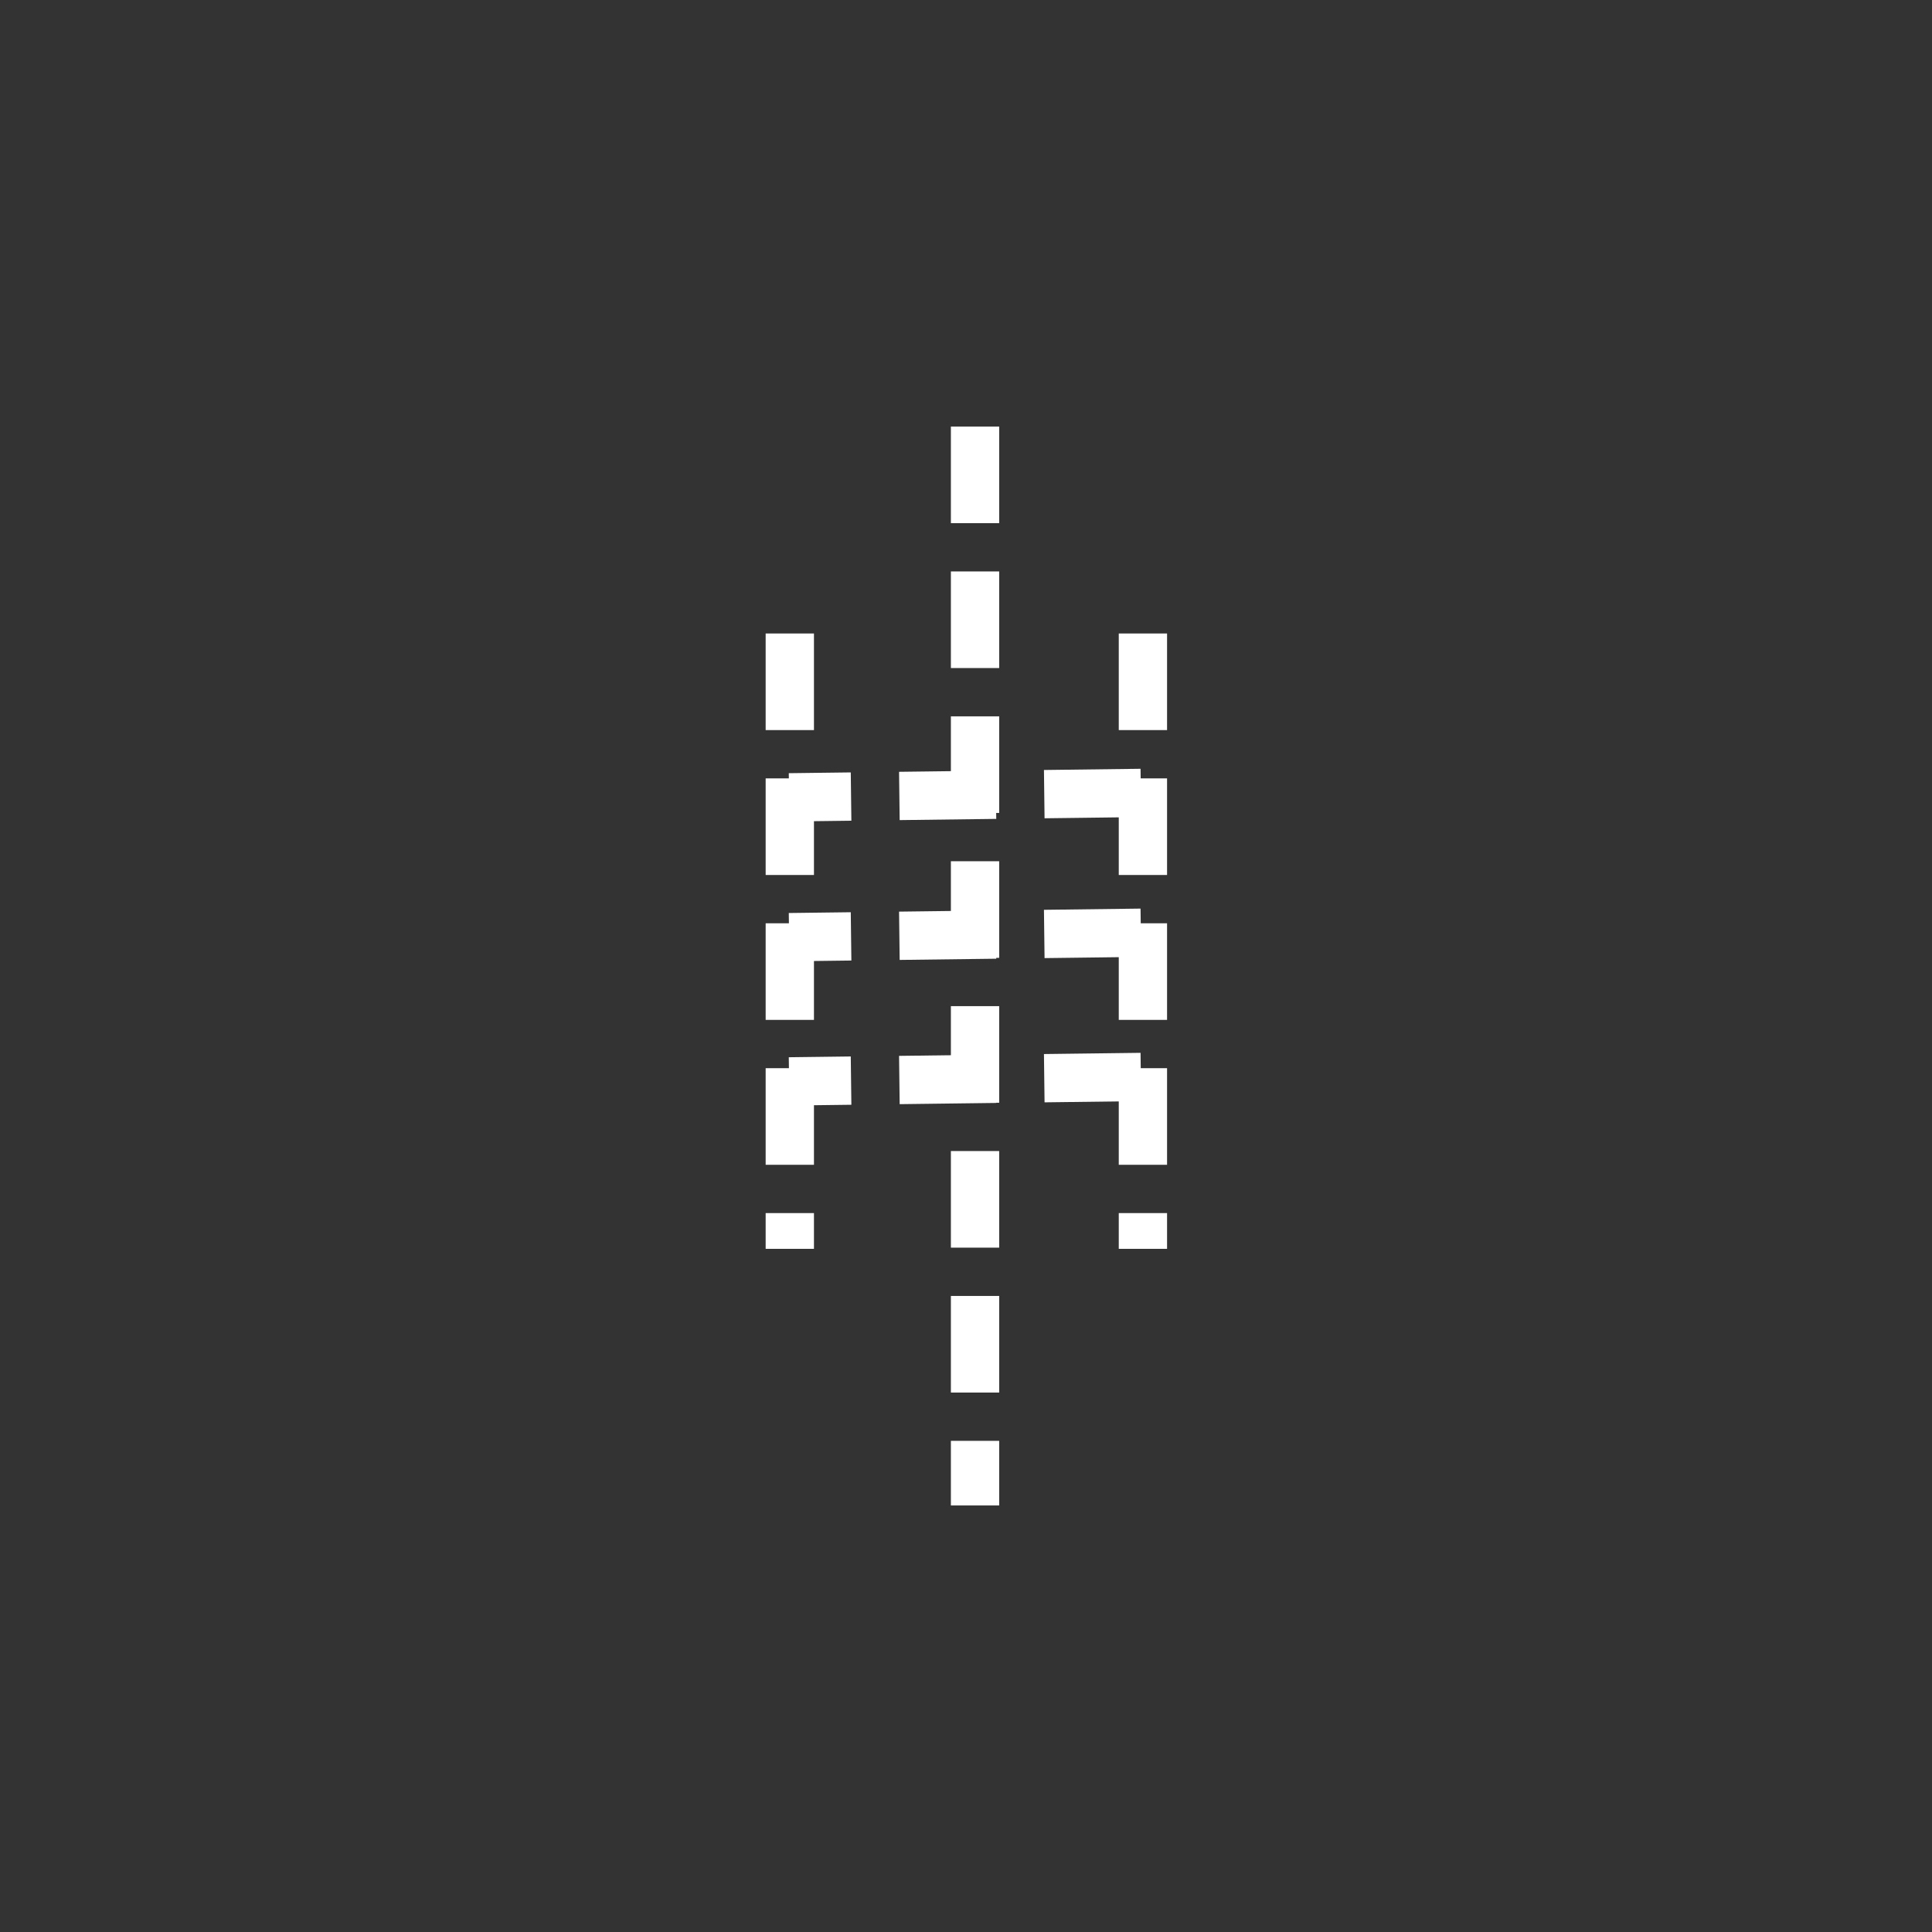 <?xml version="1.0" encoding="UTF-8" standalone="no"?>
<!--
Copyright (C) 2012 United States Government as represented by the Administrator of the
National Aeronautics and Space Administration.
All Rights Reserved.
-->

<!--
MIL-STD-2525 tactical symbol icon image. During icon composition this image is multiplied by the desired frame color 
(e.g. black), then drawn on top of the frame and fill.
-->

<svg
   xmlns:dc="http://purl.org/dc/elements/1.1/"
   xmlns:cc="http://creativecommons.org/ns#"
   xmlns:rdf="http://www.w3.org/1999/02/22-rdf-syntax-ns#"
   xmlns:svg="http://www.w3.org/2000/svg"
   xmlns="http://www.w3.org/2000/svg"
   xmlns:sodipodi="http://sodipodi.sourceforge.net/DTD/sodipodi-0.dtd"
   xmlns:inkscape="http://www.inkscape.org/namespaces/inkscape"
   height="400px"
   viewBox="0 0 400 400"
   width="400px"
   id="svg2"
   version="1.1"
   inkscape:version="0.48.2 r9819"
   sodipodi:docname="sfgaewdh-------.svg">
  <rect x="0" y="0" width="400" height="400" fill="#333333" stroke="none"/>
  <defs
     id="defs10" />
  <sodipodi:namedview
     pagecolor="#ffffff"
     bordercolor="#666666"
     borderopacity="1"
     objecttolerance="10"
     gridtolerance="10"
     guidetolerance="10"
     inkscape:pageopacity="0"
     inkscape:pageshadow="2"
     inkscape:window-width="705"
     inkscape:window-height="480"
     id="namedview8"
     showgrid="false"
     inkscape:zoom="0.59"
     inkscape:cx="200"
     inkscape:cy="200"
     inkscape:window-x="0"
     inkscape:window-y="0"
     inkscape:window-maximized="0"
     inkscape:current-layer="svg2" />
  <path
     style="fill:none;stroke:#ffffff;stroke-width:10;stroke-linecap:butt;stroke-linejoin:miter;stroke-miterlimit:4;stroke-opacity:1;stroke-dasharray:20, 10;stroke-dashoffset:0;display:inline"
     d="m 201.872,88.312 0,223.377"
     id="path2990-7"
     inkscape:connector-curvature="0"
     sodipodi:nodetypes="cc" />
  <path
     style="fill:none;stroke:#ffffff;stroke-width:10;stroke-linecap:butt;stroke-linejoin:miter;stroke-miterlimit:4;stroke-opacity:1;stroke-dasharray:20, 10;stroke-dashoffset:0;display:inline"
     d="m 163.521,131.157 0,127.401"
     id="path2990-1-4"
     inkscape:connector-curvature="0"
     sodipodi:nodetypes="cc" />
  <path
     sodipodi:nodetypes="cc"
     inkscape:connector-curvature="0"
     id="path3003"
     d="m 236.628,131.157 0,127.401"
     style="fill:none;stroke:#ffffff;stroke-width:10;stroke-linecap:butt;stroke-linejoin:miter;stroke-miterlimit:4;stroke-opacity:1;stroke-dasharray:20, 10;stroke-dashoffset:0;display:inline" />
  <path
     style="fill:none;stroke:#ffffff;stroke-width:10;stroke-linecap:butt;stroke-linejoin:miter;stroke-miterlimit:4;stroke-opacity:1;stroke-dasharray:20, 10;stroke-dashoffset:0;display:inline"
     d="m 236.2,164.167 -72.828,0.914"
     id="path2990-1-1-0"
     inkscape:connector-curvature="0"
     sodipodi:nodetypes="cc" />
  <path
     sodipodi:nodetypes="cc"
     inkscape:connector-curvature="0"
     id="path3862"
     d="m 236.2,193.115 -72.828,0.914"
     style="fill:none;stroke:#ffffff;stroke-width:10;stroke-linecap:butt;stroke-linejoin:miter;stroke-miterlimit:4;stroke-opacity:1;stroke-dasharray:20, 10;stroke-dashoffset:0;display:inline" />
  <path
     style="fill:none;stroke:#ffffff;stroke-width:10;stroke-linecap:butt;stroke-linejoin:miter;stroke-miterlimit:4;stroke-opacity:1;stroke-dasharray:20, 10;stroke-dashoffset:0;display:inline"
     d="m 236.2,222.977 -72.828,0.914"
     id="path3864"
     inkscape:connector-curvature="0"
     sodipodi:nodetypes="cc" />
</svg>
